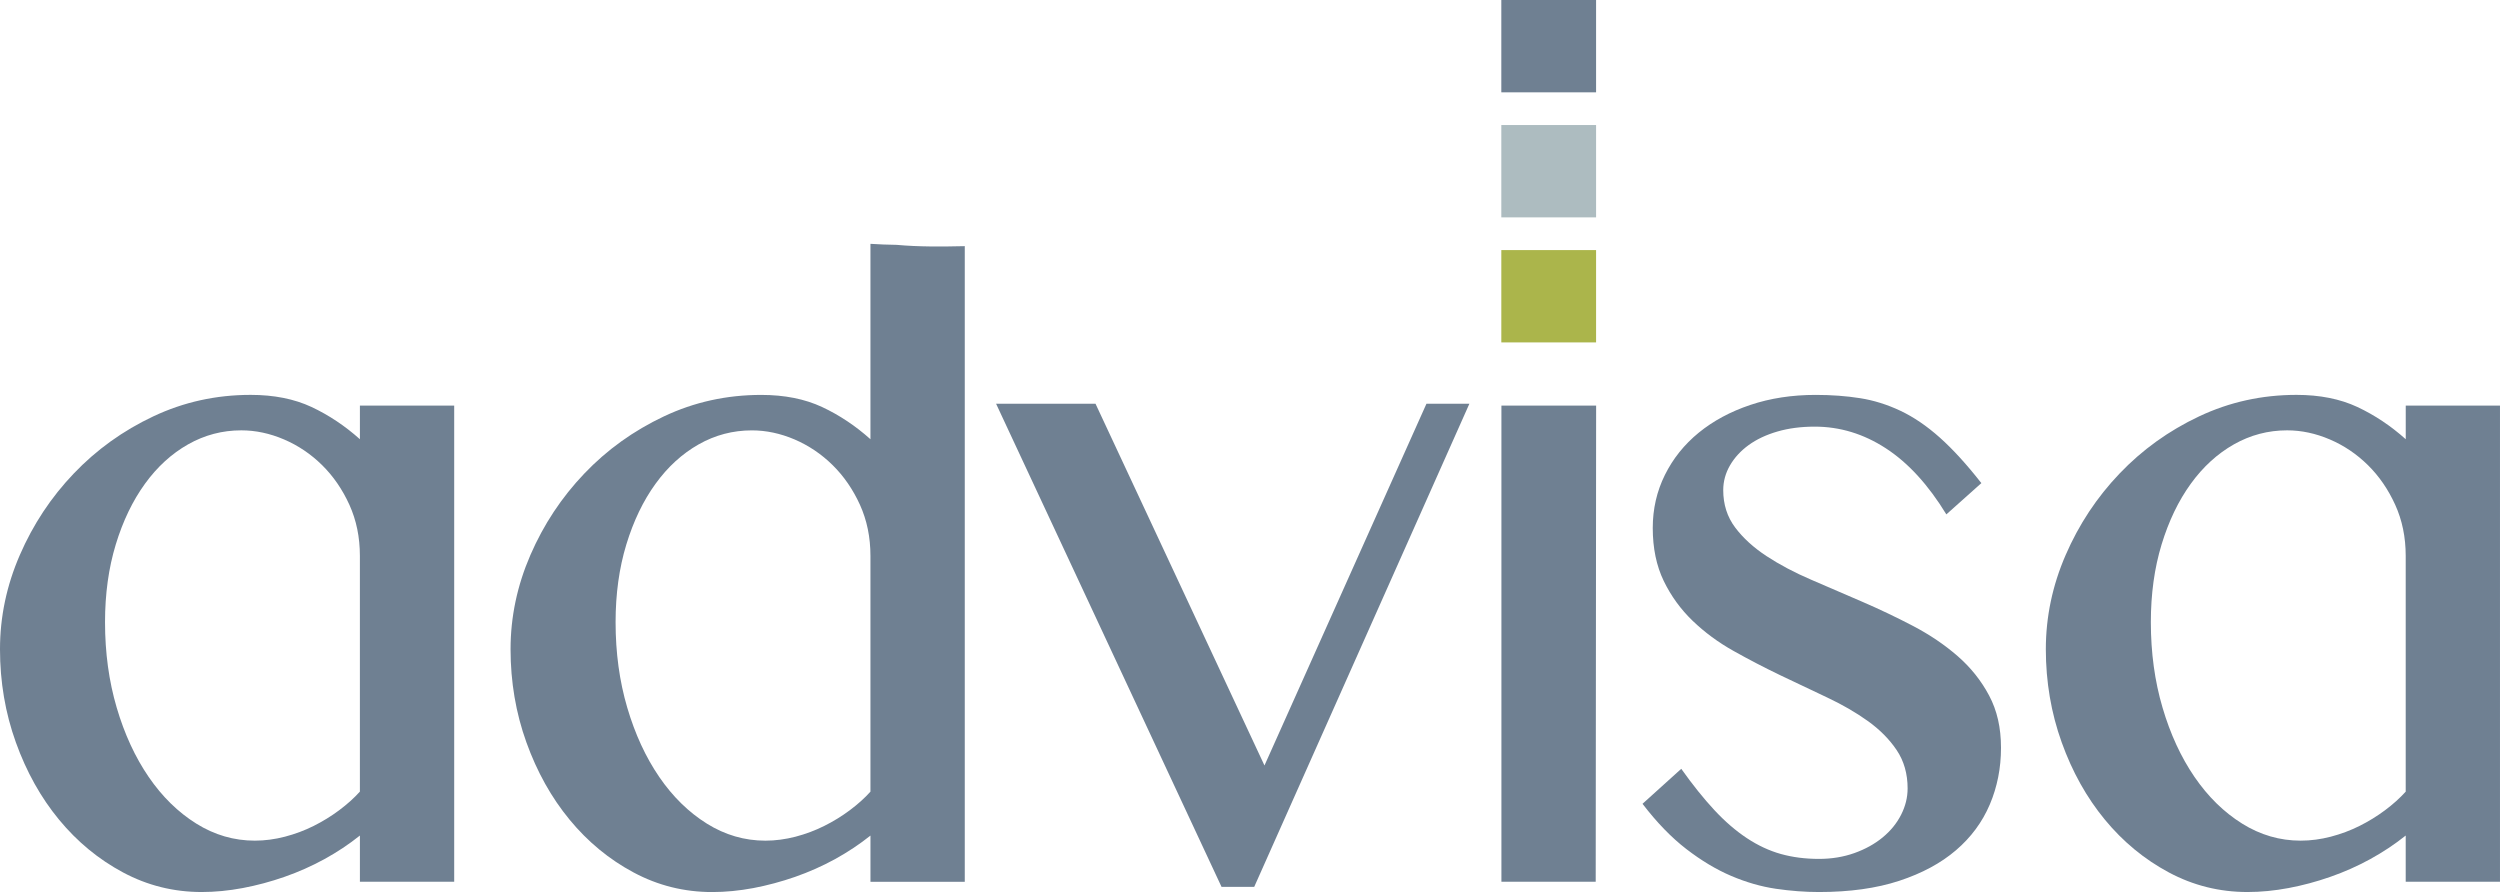 <?xml version="1.0" encoding="UTF-8"?>
<svg xmlns="http://www.w3.org/2000/svg" id="Ebene_1" data-name="Ebene 1" viewBox="0 0 1532 546.62">
  <defs>
    <style>
      .cls-1 {
        fill: #adbcc0;
      }

      .cls-2 {
        fill: #6f8092;
      }

      .cls-3 {
        fill: #abb54b;
      }
    </style>
  </defs>
  <path class="cls-2" d="M533.42,485.12c-3.62,4-7.86,7.81-12.73,11.44-4.86,3.62-10.06,6.82-15.59,9.57-5.54,2.78-11.4,4.97-17.6,6.6-6.2,1.6-12.34,2.43-18.44,2.43-12.78,0-24.75-3.49-35.91-10.45-11.15-6.97-20.88-16.5-29.17-28.59-8.3-12.13-14.83-26.28-19.6-42.48-4.77-16.21-7.15-33.66-7.15-52.34,0-17.35,2.2-33.23,6.58-47.62,4.39-14.41,10.35-26.8,17.88-37.19,7.53-10.41,16.35-18.45,26.46-24.18,10.11-5.72,20.98-8.58,32.61-8.58,8.77,0,17.49,1.87,26.18,5.57,8.67,3.73,16.44,8.97,23.31,15.74,6.86,6.76,12.44,14.88,16.73,24.3,4.28,9.46,6.43,19.89,6.43,31.34v144.45h0ZM549.24,150.04c-5.26-.05-10.54-.3-15.83-.62v119.74c-9.15-8.19-19.02-14.78-29.61-19.73-10.58-4.95-23.02-7.43-37.32-7.43-21.17,0-41.06,4.38-59.64,13.16-18.59,8.78-34.86,20.44-48.77,35.04-13.92,14.57-24.93,31.23-33.04,49.92-8.1,18.69-12.16,37.94-12.16,57.78s3.23,39.04,9.73,57.07c6.48,18.01,15.3,33.81,26.46,47.34,11.15,13.54,24.21,24.31,39.19,32.32,14.96,8.02,31.04,12.02,48.2,12.02,8.19,0,16.59-.83,25.17-2.43,8.58-1.64,17.12-3.92,25.6-6.87,8.48-2.97,16.64-6.59,24.46-10.86,7.81-4.31,15.06-9.12,21.74-14.45v28.31h57.79V150.84c-14.12.32-28.23.45-41.96-.81"></path>
  <polygon class="cls-2" points="874.13 247.41 774.87 469.09 671.33 247.41 610.4 247.41 748.56 543.48 768.58 543.48 900.44 247.41 874.13 247.41 874.13 247.41"></polygon>
  <path class="cls-2" d="M1474.23,485.11c-3.63,4-7.87,7.82-12.73,11.44-4.86,3.62-10.06,6.82-15.58,9.58-5.55,2.77-11.4,4.97-17.6,6.59-6.2,1.61-12.36,2.43-18.45,2.43-12.78,0-24.75-3.48-35.9-10.45-11.15-6.96-20.88-16.49-29.18-28.6-8.29-12.12-14.83-26.28-19.59-42.48-4.78-16.21-7.16-33.66-7.16-52.34,0-17.35,2.2-33.22,6.58-47.62,4.39-14.4,10.35-26.79,17.88-37.19,7.52-10.4,16.35-18.45,26.46-24.18,10.1-5.71,20.98-8.58,32.6-8.58,8.76,0,17.49,1.87,26.17,5.58,8.68,3.72,16.46,8.97,23.33,15.73,6.86,6.77,12.43,14.88,16.72,24.31,4.29,9.45,6.44,19.88,6.44,31.33v144.45h0ZM1474.24,248.57v20.59c-9.16-8.2-19.03-14.78-29.62-19.75-10.58-4.95-23.03-7.43-37.33-7.43-21.17,0-41.05,4.39-59.64,13.16-18.6,8.77-34.85,20.45-48.77,35.04-13.93,14.58-24.94,31.23-33.04,49.92-8.11,18.68-12.15,37.94-12.15,57.78s3.24,39.05,9.73,57.07c6.48,18.03,15.29,33.81,26.45,47.34,11.16,13.55,24.22,24.31,39.18,32.32,14.98,8.02,31.03,12.02,48.2,12.02,8.19,0,16.59-.82,25.17-2.43,8.59-1.62,17.12-3.9,25.6-6.87,8.49-2.95,16.64-6.58,24.46-10.86,7.81-4.3,15.06-9.1,21.74-14.45v28.31h57.77V248.57h-57.76Z"></path>
  <path class="cls-2" d="M1199.6,402.02c-8.01-6.96-17.11-13.11-27.32-18.45-10.2-5.33-20.6-10.29-31.19-14.86-10.57-4.58-20.98-9.06-31.18-13.45-10.21-4.38-19.31-9.19-27.32-14.44-8.01-5.25-14.43-11.11-19.3-17.6-4.86-6.48-7.29-14.11-7.29-22.88,0-5.33,1.38-10.38,4.14-15.16,2.77-4.76,6.58-8.91,11.45-12.45,4.86-3.52,10.73-6.29,17.59-8.29,6.87-2,14.5-3,22.89-3,15.45,0,29.98,4.43,43.61,13.3,13.63,8.86,25.99,22.36,37.05,40.47l21.45-19.16c-8.96-11.45-17.44-20.75-25.45-27.9-8.01-7.14-16.07-12.62-24.17-16.44-8.1-3.82-16.36-6.4-24.74-7.72-8.4-1.33-17.46-2-27.18-2-14.49,0-27.83,2.05-40.04,6.15s-22.74,9.78-31.61,17.01c-8.87,7.25-15.78,15.88-20.74,25.89-4.97,10.02-7.44,20.84-7.44,32.48,0,12.39,2.25,23.21,6.72,32.46,4.48,9.25,10.4,17.4,17.74,24.46,7.35,7.05,15.68,13.21,25.03,18.44,9.35,5.25,18.88,10.2,28.61,14.88,9.73,4.67,19.26,9.2,28.61,13.58,9.33,4.39,17.68,9.2,25.02,14.45,7.35,5.25,13.26,11.2,17.75,17.88,4.47,6.68,6.7,14.49,6.7,23.46,0,5.53-1.33,10.91-3.99,16.16-2.67,5.25-6.44,9.87-11.3,13.88-4.86,4-10.64,7.2-17.3,9.58-6.68,2.38-13.92,3.58-21.74,3.58-8.4,0-16.16-1-23.31-3-7.15-2-14.11-5.25-20.88-9.73-6.78-4.48-13.4-10.2-19.88-17.16-6.48-6.97-13.26-15.4-20.31-25.32l-23.74,21.45c8.76,11.45,17.73,20.7,26.89,27.75,9.16,7.05,18.3,12.53,27.46,16.44,9.16,3.9,18.26,6.53,27.32,7.87,9.06,1.33,17.88,2,26.46,2,18.87,0,35.28-2.29,49.19-6.87,13.93-4.58,25.51-10.81,34.76-18.73,9.24-7.91,16.15-17.26,20.73-28.03,4.58-10.76,6.87-22.35,6.87-34.75s-2.42-22.88-7.29-32.04c-4.86-9.15-11.3-17.21-19.31-24.18"></path>
  <polygon class="cls-2" points="920.07 248.57 920.07 540.32 977.85 540.32 978.11 248.57 920.07 248.57 920.07 248.57"></polygon>
  <path class="cls-2" d="M220.53,485.11c-3.62,4-7.87,7.82-12.73,11.44-4.86,3.62-10.06,6.82-15.58,9.58-5.54,2.77-11.4,4.97-17.6,6.59-6.2,1.61-12.35,2.43-18.44,2.43-12.78,0-24.75-3.48-35.9-10.45-11.15-6.96-20.88-16.49-29.18-28.6-8.29-12.12-14.83-26.28-19.59-42.48-4.77-16.21-7.15-33.66-7.15-52.34,0-17.35,2.2-33.22,6.58-47.62,4.38-14.4,10.35-26.79,17.88-37.19,7.53-10.4,16.35-18.45,26.46-24.18,10.11-5.71,20.98-8.58,32.61-8.58,8.76,0,17.49,1.87,26.17,5.58,8.68,3.72,16.45,8.97,23.32,15.73,6.86,6.77,12.44,14.88,16.73,24.31,4.28,9.45,6.43,19.88,6.43,31.33v144.45h0ZM220.55,248.57v20.59c-9.17-8.2-19.04-14.78-29.62-19.75-10.58-4.95-23.03-7.43-37.32-7.43-21.18,0-41.06,4.39-59.64,13.16-18.6,8.77-34.86,20.45-48.77,35.04-13.93,14.58-24.93,31.23-33.04,49.92-8.12,18.68-12.16,37.94-12.16,57.78s3.23,39.05,9.73,57.07c6.48,18.03,15.29,33.81,26.45,47.34,11.17,13.55,24.23,24.31,39.19,32.32,14.98,8.02,31.04,12.02,48.21,12.02,8.19,0,16.59-.82,25.16-2.43,8.58-1.62,17.11-3.9,25.61-6.87,8.48-2.95,16.63-6.58,24.46-10.86,7.81-4.3,15.06-9.1,21.74-14.45v28.31h57.78V248.57h-57.76Z"></path>
  <polygon class="cls-3" points="920.01 153.25 920.01 209.83 978.08 209.83 978.08 153.25 920.01 153.25 920.01 153.25"></polygon>
  <polygon class="cls-1" points="920.01 76.62 920.01 133.21 978.08 133.21 978.08 76.62 920.01 76.62 920.01 76.62"></polygon>
  <polygon class="cls-2" points="920.01 0 920.01 56.58 978.08 56.58 978.08 0 920.01 0 920.01 0"></polygon>
</svg>
